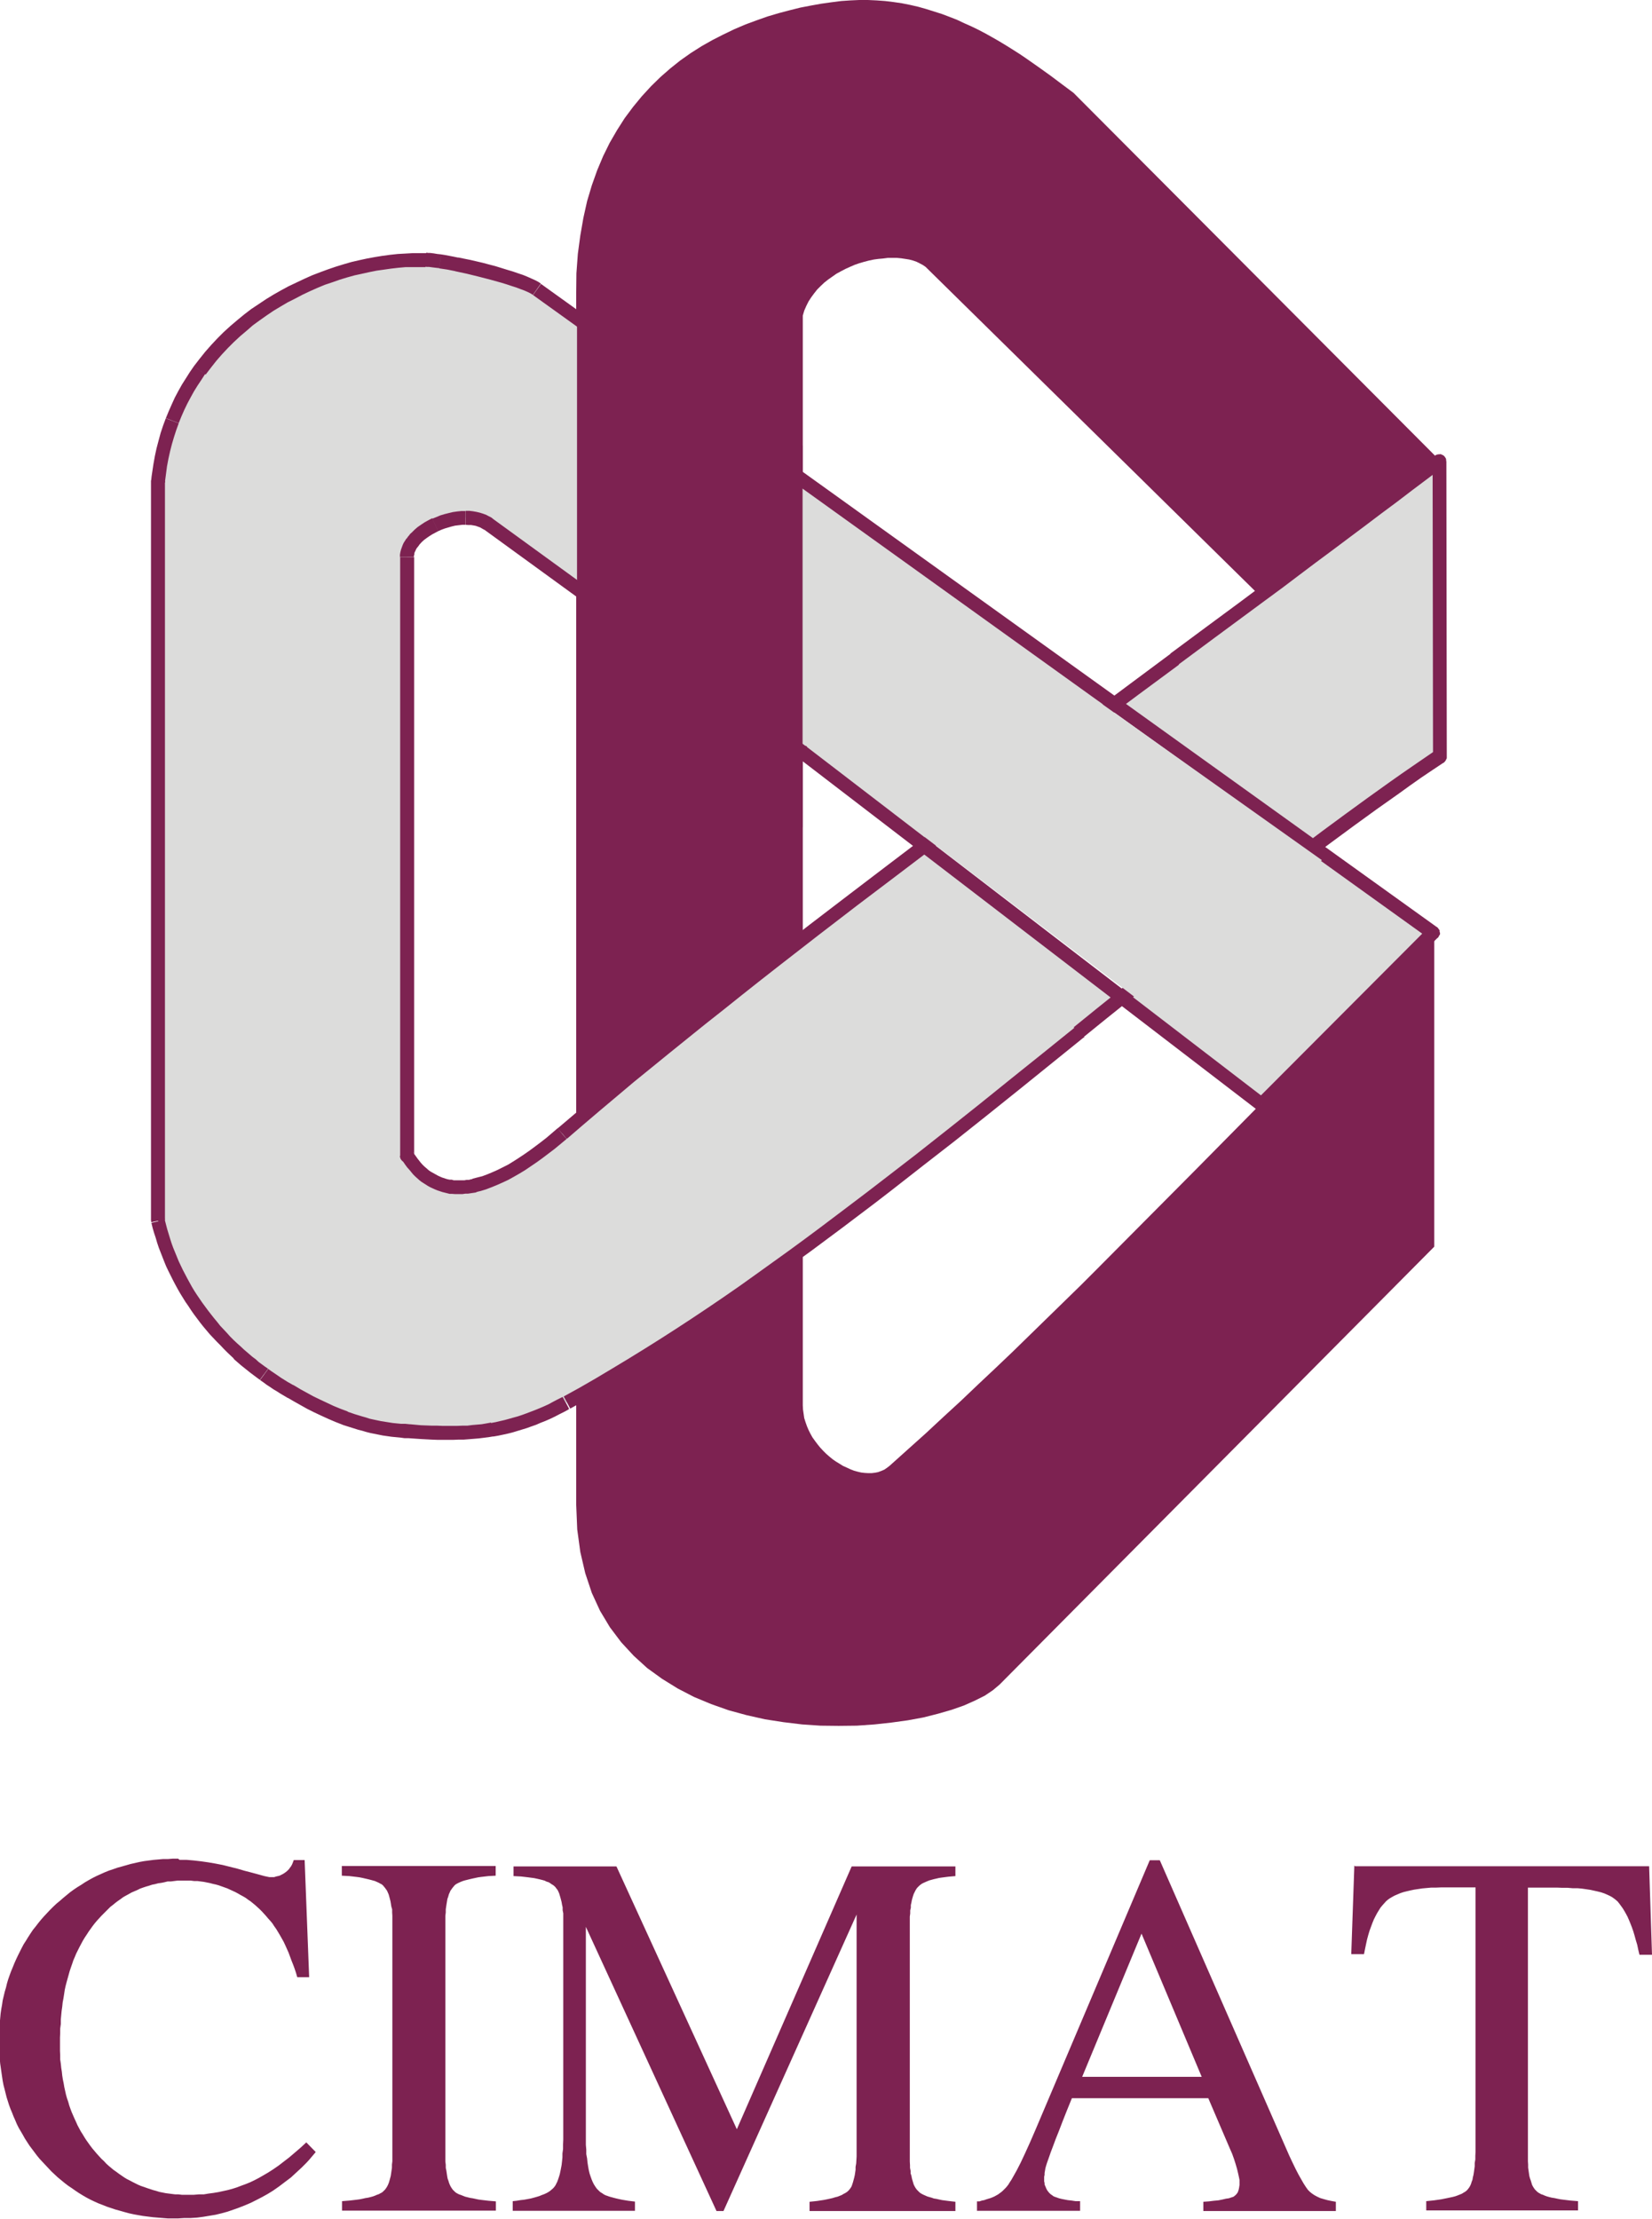 <?xml version="1.0" encoding="UTF-8"?><svg id="Capa_1" xmlns="http://www.w3.org/2000/svg" viewBox="0 0 80.42 108"><defs><style>.cls-1{fill:#dcdcdb;}.cls-1,.cls-2,.cls-3{stroke-width:0px;}.cls-1,.cls-3{fill-rule:evenodd;}.cls-2,.cls-3{fill:#7d2251;}.cls-4{fill:none;stroke:#1e1917;stroke-linecap:square;stroke-miterlimit:10;stroke-width:0px;}</style></defs><path class="cls-3" d="M8.74,90.51h.34s.35.03.35.03l.35.04.35.05.35.06.36.07.36.09.36.09.34.1.31.08.26.07.22.06.18.05.14.03.1.02h.07s.08,0,.08,0h.09s.09-.03.09-.03l.09-.02.08-.02.08-.04.08-.04.08-.05.07-.05.07-.06.07-.07.05-.07.06-.08.05-.09.04-.1.04-.11h.53l.22,5.7h-.58l-.06-.21-.07-.21-.07-.19-.08-.2-.07-.19-.07-.19-.08-.18-.08-.18-.08-.17-.09-.16-.09-.16-.09-.15-.09-.15-.1-.14-.09-.14-.1-.12-.11-.12-.1-.12-.1-.11-.1-.11-.11-.11-.11-.1-.11-.1-.11-.09-.11-.09-.12-.08-.12-.09-.12-.07-.13-.07-.12-.07-.13-.07-.13-.06-.13-.06-.13-.06-.14-.05-.14-.05-.14-.05-.14-.04-.14-.03-.15-.04-.15-.03-.15-.03-.16-.02-.15-.02h-.16s-.16-.02-.16-.02h-.16s-.17,0-.17,0h-.32s-.16.02-.16.02l-.16.02h-.16s-.16.04-.16.04l-.15.03-.15.02-.15.04-.15.03-.15.05-.14.04-.15.05-.14.05-.14.07-.14.06-.14.06-.14.08-.13.07-.14.08-.12.09-.13.09-.12.09-.12.1-.12.09-.11.11-.11.11-.11.11-.11.11-.11.12-.11.12-.11.13-.1.13-.1.14-.1.14-.09.14-.1.15-.09.15-.08.15-.08.15-.08.16-.08.16-.07.17-.07.16-.06.18-.06.17-.06.18-.05.18-.05.18-.05.18-.05.19-.04.19-.03.2-.03.19-.04.21-.02.2-.03.21-.02.21-.02.21v.22s-.03.22-.03.22v.22s-.01.22-.01.22v.65s.01.21.01.21v.21s.03.2.03.2l.02.2.03.19.02.19.03.19.04.19.03.18.04.18.04.18.05.18.06.17.05.18.06.17.06.16.07.16.07.16.07.15.07.16.08.15.08.15.09.14.09.15.09.14.1.14.1.14.1.13.11.13.11.13.11.12.11.12.12.11.11.12.12.11.12.1.12.1.13.09.12.09.13.09.13.09.13.08.14.07.13.07.14.07.14.07.14.06.15.05.14.05.15.05.15.05.15.04.16.05.15.03.15.03.15.02.16.02.16.02h.16s.16.02.16.02h.17s.17,0,.17,0h.25l.24-.02h.24s.24-.04.24-.04l.23-.03.24-.04.23-.05.23-.05.22-.06.22-.07.21-.08.22-.08.22-.09.21-.1.21-.11.21-.12.24-.14.25-.16.26-.18.26-.2.26-.2.27-.23.28-.24.28-.26.46.47-.11.13-.11.13-.11.13-.12.13-.12.12-.12.12-.13.12-.13.12-.26.24-.28.21-.29.22-.3.21-.26.16-.27.15-.27.14-.28.14-.28.12-.28.11-.28.1-.29.1-.29.08-.29.07-.3.05-.3.05-.3.04-.31.02h-.31s-.31.02-.31.02h-.5s-.25-.02-.25-.02l-.24-.02-.24-.02-.24-.03-.24-.03-.23-.04-.22-.04-.23-.05-.22-.06-.21-.06-.22-.06-.21-.07-.21-.07-.2-.08-.21-.08-.2-.09-.19-.09-.19-.1-.19-.11-.18-.11-.18-.12-.17-.12-.18-.12-.17-.13-.17-.14-.17-.14-.15-.14-.16-.15-.15-.16-.15-.16-.14-.15-.14-.15-.13-.16-.12-.16-.12-.16-.12-.16-.11-.17-.11-.17-.1-.18-.1-.17-.1-.17-.09-.18-.08-.19-.08-.18-.07-.18-.08-.19-.07-.19-.06-.19-.06-.19-.05-.2-.05-.2-.05-.19-.04-.21-.03-.2-.03-.21-.03-.21-.03-.21-.02-.22-.02-.22v-.21s-.02-.22-.02-.22v-.22s0-.23,0-.23v-.23s.02-.23.02-.23l.02-.22.02-.22.02-.22.03-.21.04-.22.03-.21.05-.21.05-.21.06-.2.05-.21.06-.2.07-.2.07-.19.08-.19.08-.2.08-.18.09-.19.09-.18.09-.18.1-.19.11-.17.11-.18.11-.17.12-.18.13-.16.13-.17.13-.16.14-.16.15-.16.15-.16.16-.16.16-.15.17-.14.16-.14.17-.14.17-.14.18-.13.18-.12.18-.11.18-.12.19-.11.18-.1.2-.1.2-.09.2-.09.2-.08.21-.07.2-.07.22-.06.21-.06.21-.06.22-.05.22-.05.22-.04.23-.03.23-.03.23-.02.23-.02h.24s.24-.02.24-.02h.25ZM16.65,107.12l.37-.03.34-.04.15-.02.15-.03.13-.03.13-.02.12-.03.11-.03.11-.04.09-.04.09-.03.07-.04.08-.04.06-.05.05-.05.05-.05.05-.07.05-.08.04-.08.04-.1.03-.1.03-.11.03-.11.02-.13.02-.14.02-.14v-.15s.02-.16.02-.16v-.17s0-.18,0-.18v-11.6s-.01-.16-.01-.16v-.15s-.04-.14-.04-.14l-.02-.13-.02-.12-.03-.12-.03-.11-.03-.11-.04-.09-.04-.09-.05-.07-.05-.07-.05-.06-.05-.06-.06-.05-.08-.04-.07-.04-.09-.04-.09-.04-.11-.03-.11-.03-.12-.03-.13-.03-.13-.03-.15-.03-.15-.02-.34-.04-.37-.02v-.47h7.49v.47l-.36.02-.34.04-.15.02-.14.03-.14.03-.13.03-.12.03-.12.03-.1.03-.1.04-.09.04-.08.04-.07.04-.06.05-.05.06-.05.06-.05.07-.05.07-.04.09-.04.09-.03.11-.04.11-.02.12-.02.12-.02.13-.02.14v.15s-.02.16-.02.16v.16s0,.18,0,.18v11.62s.02.16.02.16v.15s.03.14.03.14l.02.14.02.13.02.11.04.11.03.1.04.1.04.08.05.08.05.07.05.05.05.05.06.05.07.04.08.04.09.03.1.04.1.04.12.03.12.03.13.02.14.03.14.03.15.02.34.04.36.03v.45h-7.49v-.45h0ZM24.96,107.12l.19-.02.18-.03.18-.02.17-.03.16-.03.15-.04.14-.04.13-.04.12-.05.11-.04.11-.05.09-.05.09-.06.07-.06.08-.07.06-.07.05-.07.04-.08.05-.1.04-.11.04-.12.04-.13.03-.14.03-.15.03-.16.02-.18.02-.19v-.19s.03-.22.03-.22v-.22s.01-.23.01-.23v-.25s0-10.29,0-10.29v-.17s0-.16,0-.16v-.15s-.03-.15-.03-.15v-.14s-.03-.13-.03-.13l-.02-.12-.03-.12-.03-.11-.03-.1-.03-.1-.04-.09-.04-.08-.05-.06-.05-.07-.05-.05-.06-.05-.07-.04-.07-.05-.08-.05-.1-.03-.1-.05-.11-.03-.12-.03-.13-.03-.14-.03-.15-.02-.15-.02-.34-.04-.37-.02v-.47h5.01l5.86,12.79,5.59-12.79h5.05v.47l-.34.03-.31.04-.14.02-.13.03-.13.03-.11.03-.11.03-.1.04-.09.04-.09.04-.08.04-.07.05-.06.05-.05.05-.05.05-.05.07-.04.07-.04.08-.04.08-.03.09-.03.1-.03.11-.02.11-.03.13v.13s-.03.13-.03.13v.15s-.02.15-.02.15v.16s0,.17,0,.17v11.6s.01.16.01.16v.14s.03.15.03.15v.12s.04.12.04.12l.02.11.03.11.03.1.03.1.04.08.04.07.04.06.05.06.05.05.05.05.06.05.07.04.08.04.09.04.09.04.1.03.11.03.11.04.13.02.13.03.14.03.31.04.34.04v.45h-7.1v-.45l.37-.04.33-.05.15-.03.14-.03.13-.03.13-.04.12-.03.1-.04.1-.04.08-.05.08-.04.08-.05.06-.05.05-.05.04-.05.05-.07.04-.07.03-.09.03-.09.03-.11.03-.11.03-.13.02-.13.02-.14v-.14s.03-.17.03-.17l.02-.34v-.38s0-11.39,0-11.39l-6.48,14.43h-.34l-6.36-13.83v10.61s.02.23.02.23v.22s.04.21.04.21l.02.2.03.19.03.17.04.17.05.15.05.14.05.12.06.12.07.11.07.1.08.08.05.05.06.05.07.04.07.05.09.05.09.03.11.04.11.03.11.03.12.03.13.03.14.03.3.05.33.04v.45h-5.95v-.45h0ZM58.5,101.07l-2.93-6.97-2.89,6.97h5.82ZM47.56,107.58v-.45h.12s.12-.04.12-.04l.11-.02.11-.04.1-.03.1-.03.1-.04.09-.04.09-.05.09-.05.08-.06.07-.05.08-.07.07-.07.07-.07.06-.07.07-.09.06-.1.08-.12.08-.14.18-.32.2-.39.22-.47.24-.53.26-.6.28-.66,5.28-12.45h.49l6.3,14.37.16.34.15.31.14.27.13.23.12.21.11.17.05.07.05.07.05.05.05.05.05.04.05.04.06.04.06.04.13.07.15.07.17.05.18.05.19.04.22.04v.45h-6.45v-.45l.27-.02.24-.03.22-.02.2-.04.17-.04.14-.02.12-.04.09-.03.04-.02.03-.03.03-.02.03-.03.03-.03.03-.04.03-.04.02-.05.03-.09.02-.1.02-.13v-.24s-.03-.15-.03-.15l-.04-.18-.05-.21-.07-.24-.08-.25-.09-.25-.11-.25-1.05-2.45h-6.64l-.24.59-.21.53-.18.47-.16.4-.13.35-.11.29-.08.23-.06.17-.05.14-.04.13-.03.11-.02.12-.02.11v.09s-.02.09-.02.09v.23s.02.08.02.08v.07s.03.07.03.07l.03.07.02.05.03.06.03.05.04.05.04.05.05.05.05.04.06.04.05.04.07.03.09.03.11.04.12.03.15.03.16.03.18.02.2.03h.22v.47h-5.03ZM65.97,90.82h14.31l.14,4.31h-.61l-.06-.25-.05-.24-.07-.23-.06-.22-.06-.2-.07-.2-.07-.18-.07-.17-.07-.16-.08-.15-.08-.14-.08-.13-.08-.11-.08-.11-.08-.1-.09-.08-.09-.07-.1-.07-.11-.06-.13-.06-.14-.06-.15-.05-.16-.04-.18-.04-.18-.04-.2-.03-.21-.03-.22-.02h-.24s-.24-.02-.24-.02h-.26s-.27-.01-.27-.01h-1.4v13.32s.01.16.01.16v.15s.02.14.02.14l.02.14.02.13.03.11.04.11.03.1.03.1.04.08.05.08.05.07.05.05.05.05.06.05.07.04.07.04.09.03.09.04.11.04.11.03.12.03.13.02.14.03.15.03.16.02.33.04.37.03v.45h-7.39v-.45l.38-.04.35-.05.15-.03.15-.03.14-.03.14-.03.11-.03.11-.04.1-.04.1-.04.08-.05.07-.04.07-.05.05-.05.05-.06.05-.07.04-.07.04-.09.03-.1.04-.1.02-.12.03-.12.02-.13.02-.14.02-.15v-.16s.03-.17.03-.17v-.18s.01-.19.01-.19v-12.87h-1.67s-.24.01-.24.01h-.24s-.22.02-.22.02l-.22.02-.2.03-.2.03-.19.04-.17.04-.16.04-.15.05-.14.06-.14.06-.11.06-.12.07-.1.07-.09.08-.09.1-.09.1-.09.11-.08.13-.08.13-.08.15-.08.16-.07.17-.07.19-.07.19-.06.2-.06.22-.05.23-.05.24-.05.25h-.62l.15-4.31h0Z"/><line class="cls-4" x1="38" y1="15.37" x2="38" y2="38.84"/><polygon class="cls-3" points="28.05 28.71 28.05 73.23 28.1 74.43 28.25 75.53 28.49 76.56 28.81 77.52 29.21 78.39 29.69 79.19 30.24 79.92 30.85 80.58 31.51 81.18 32.23 81.7 32.99 82.17 33.78 82.58 34.62 82.93 35.47 83.23 36.35 83.47 37.24 83.67 38.14 83.81 39.05 83.92 39.94 83.98 40.83 83.99 41.71 83.98 42.57 83.92 43.39 83.83 44.19 83.72 44.95 83.58 45.66 83.4 46.32 83.21 46.92 83 47.46 82.76 47.94 82.52 48.34 82.25 48.66 81.98 69.82 60.67 69.82 45.41 68.95 46.24 68.11 47.06 67.25 47.88 66.41 48.7 64.75 50.35 63.1 51.99 61.47 53.62 59.86 55.25 58.24 56.89 56.63 58.51 55.02 60.13 53.4 61.76 52.59 62.57 51.77 63.37 50.95 64.17 50.13 64.97 49.3 65.78 48.46 66.58 47.62 67.37 46.78 68.17 45.92 68.96 45.06 69.76 44.19 70.54 43.31 71.33 43.18 71.43 43.05 71.52 42.91 71.58 42.75 71.64 42.6 71.67 42.43 71.69 42.26 71.69 42.09 71.68 41.92 71.66 41.75 71.62 41.57 71.57 41.39 71.5 41.22 71.42 41.04 71.34 40.88 71.24 40.7 71.13 40.54 71.02 40.38 70.89 40.22 70.75 40.07 70.6 39.93 70.45 39.8 70.29 39.68 70.13 39.55 69.95 39.45 69.77 39.36 69.59 39.28 69.4 39.21 69.2 39.15 69.01 39.12 68.8 39.09 68.59 39.08 68.39 39.08 61.08 39.08 36.41 39.08 23.26 39.08 15.36 39.15 15.12 39.25 14.89 39.36 14.67 39.49 14.47 39.63 14.28 39.78 14.09 39.95 13.92 40.13 13.75 40.32 13.6 40.52 13.46 40.72 13.32 40.94 13.2 41.15 13.09 41.37 12.99 41.6 12.89 41.83 12.81 42.07 12.74 42.3 12.68 42.54 12.63 42.76 12.6 42.99 12.58 43.22 12.55 43.44 12.55 43.66 12.55 43.87 12.57 44.07 12.6 44.26 12.63 44.45 12.68 44.62 12.74 44.78 12.82 44.93 12.9 45.06 12.99 61.43 29.09 70.1 22.42 52.26 4.52 51.71 4.11 51.15 3.69 50.55 3.26 49.95 2.84 49.64 2.63 49.31 2.42 48.99 2.22 48.66 2.02 48.33 1.83 47.99 1.64 47.65 1.46 47.3 1.29 46.94 1.13 46.58 .96 46.22 .82 45.85 .68 45.47 .56 45.09 .44 44.7 .33 44.31 .24 43.91 .16 43.5 .1 43.09 .05 42.68 .02 42.25 0 41.83 0 41.39 .02 40.95 .05 40.48 .11 39.98 .18 39.48 .27 38.96 .37 38.44 .5 37.91 .64 37.37 .8 36.83 .99 36.29 1.19 35.75 1.42 35.21 1.68 34.68 1.95 34.15 2.25 33.63 2.58 33.12 2.94 32.63 3.33 32.15 3.75 31.69 4.2 31.24 4.69 30.82 5.2 30.41 5.75 30.04 6.33 29.68 6.95 29.36 7.6 29.07 8.29 28.81 9.02 28.58 9.79 28.4 10.6 28.25 11.46 28.13 12.35 28.06 13.3 28.05 14.28 28.05 28.71 28.05 28.71"/><polygon class="cls-1" points="19.82 27.12 19.82 28.94 19.82 30.76 19.82 32.58 19.82 34.4 19.82 36.22 19.82 38.04 19.82 39.87 19.82 41.68 19.82 43.5 19.82 45.32 19.82 47.15 19.82 48.96 19.82 50.79 19.82 52.61 19.82 54.43 19.82 56.25 19.98 56.49 20.14 56.7 20.32 56.9 20.49 57.08 20.68 57.23 20.87 57.37 21.06 57.48 21.28 57.57 21.48 57.65 21.69 57.71 21.91 57.75 22.14 57.77 22.36 57.78 22.59 57.76 22.83 57.74 23.07 57.69 23.33 57.63 23.57 57.56 23.82 57.46 24.08 57.36 24.34 57.25 24.61 57.11 24.87 56.97 25.14 56.81 25.41 56.64 25.69 56.46 25.96 56.27 26.24 56.07 26.52 55.86 26.8 55.64 27.08 55.41 27.37 55.17 28.51 54.19 29.68 53.21 30.88 52.21 32.11 51.2 33.37 50.18 34.65 49.16 35.96 48.12 37.28 47.08 38.62 46.03 39.97 44.99 41.35 43.94 42.74 42.88 44.13 41.82 45.54 40.76 46.94 39.69 48.36 38.63 51.2 36.52 54.03 34.41 56.85 32.33 59.62 30.26 62.35 28.24 65.01 26.25 66.32 25.29 67.59 24.32 68.85 23.37 70.07 22.44 70.1 36.83 68.79 37.72 67.49 38.64 66.18 39.58 64.87 40.55 63.55 41.53 62.23 42.53 60.91 43.55 59.59 44.58 58.27 45.63 56.95 46.68 55.62 47.75 54.29 48.81 51.63 50.96 48.96 53.11 47.62 54.18 46.28 55.24 44.95 56.3 43.61 57.33 42.27 58.37 40.94 59.38 39.59 60.38 38.26 61.36 36.91 62.32 35.58 63.25 34.24 64.16 32.9 65.05 31.56 65.9 30.23 66.72 28.89 67.51 27.55 68.27 27.33 68.4 27.1 68.51 26.88 68.63 26.66 68.73 26.43 68.83 26.21 68.92 25.99 69.01 25.76 69.09 25.54 69.17 25.32 69.24 25.1 69.31 24.88 69.37 24.65 69.43 24.43 69.48 24.2 69.52 23.97 69.56 23.74 69.6 23.51 69.63 23.28 69.66 23.04 69.69 22.8 69.71 22.56 69.72 22.31 69.72 22.06 69.73 21.81 69.74 21.56 69.73 21.3 69.72 21.04 69.72 20.49 69.69 19.94 69.65 19.72 69.64 19.51 69.62 19.3 69.61 19.1 69.59 18.9 69.56 18.7 69.52 18.5 69.49 18.31 69.45 18.11 69.41 17.92 69.36 17.73 69.31 17.54 69.26 17.17 69.15 16.81 69.02 16.46 68.88 16.11 68.73 15.77 68.58 15.43 68.42 15.11 68.25 14.78 68.08 14.47 67.9 14.17 67.73 13.86 67.55 13.56 67.37 13.27 67.18 12.99 66.98 12.71 66.78 12.44 66.58 12.18 66.36 11.91 66.14 11.65 65.92 11.4 65.69 11.16 65.46 10.92 65.22 10.69 64.97 10.47 64.72 10.25 64.47 10.04 64.2 9.83 63.94 9.64 63.67 9.45 63.4 9.26 63.12 9.08 62.83 8.92 62.55 8.76 62.25 8.61 61.95 8.47 61.65 8.33 61.34 8.2 61.03 8.08 60.72 7.97 60.39 7.86 60.07 7.77 59.74 7.69 59.41 7.69 23.47 7.78 22.77 7.91 22.09 8.07 21.44 8.26 20.81 8.49 20.21 8.76 19.63 9.04 19.07 9.36 18.54 9.71 18.03 10.07 17.55 10.46 17.08 10.87 16.65 11.3 16.23 11.74 15.84 12.21 15.47 12.68 15.12 13.17 14.8 13.66 14.5 14.17 14.22 14.68 13.97 15.2 13.74 15.72 13.53 16.24 13.34 16.77 13.17 17.29 13.03 17.8 12.91 18.31 12.81 18.82 12.73 19.31 12.68 19.8 12.64 20.27 12.63 20.73 12.64 20.99 12.66 21.29 12.7 21.63 12.75 22 12.82 22.39 12.89 22.8 12.99 23.22 13.08 23.63 13.19 24.05 13.3 24.44 13.41 24.82 13.53 25.17 13.65 25.48 13.76 25.76 13.88 25.87 13.93 25.98 13.98 26.08 14.04 26.15 14.09 69.75 45.39 61.41 53.75 39.08 36.62 23.77 25.51 23.65 25.43 23.52 25.37 23.38 25.31 23.24 25.26 23.09 25.24 22.95 25.21 22.78 25.19 22.63 25.19 22.47 25.2 22.3 25.22 22.14 25.24 21.98 25.28 21.8 25.32 21.64 25.37 21.48 25.42 21.33 25.48 21.17 25.55 21.02 25.62 20.88 25.7 20.74 25.79 20.61 25.88 20.48 25.98 20.37 26.07 20.26 26.18 20.16 26.29 20.07 26.4 20 26.51 19.94 26.63 19.89 26.75 19.85 26.87 19.82 27 19.82 27.12 19.82 27.12"/><path class="cls-2" d="M20.16,27.12v29.13h-.68v-29.13h.68ZM19.82,56.25h.34v.06s-.02.04-.02.04l-.02.03-.02.06-.05.05-.05.04-.05.04h-.04s-.03.02-.03.02h-.04s-.03,0-.03,0h-.07s-.03-.01-.03-.01h-.03s-.06-.05-.06-.05l-.05-.04-.04-.05-.04-.06v-.03s-.02-.04-.02-.04v-.03s0-.03,0-.03h.34ZM20.11,56.07l.07.11.08.11.07.1.08.1.07.09.08.09.08.08.08.07.08.07.08.07.09.06.09.05.09.05.09.05.09.05.09.04.09.04.09.03.09.03.1.03.1.02h.1s.1.03.1.03h.1s.1,0,.1,0h.31s.11-.02.11-.02h.11s.11-.03.11-.03l.11-.02.14.66-.13.02-.14.02-.13.02h-.13s-.13.02-.13.02h-.13s-.13,0-.13,0h-.12s-.13-.01-.13-.01h-.12s-.12-.03-.12-.03l-.12-.03-.12-.03-.12-.04-.12-.04-.12-.05-.11-.05-.11-.05-.11-.06-.11-.07-.11-.07-.11-.07-.1-.08-.1-.09-.1-.09-.1-.1-.09-.11-.09-.11-.1-.11-.09-.12-.09-.13-.09-.14.57-.35h0ZM23.07,57.69l-.07-.33h.07s.07,0,.07,0l.06.02.05.02.05.04.04.05.03.06.02.06v.07s0,.06,0,.06l-.02.07-.03.05-.04.06-.05.04-.06.03-.06.02-.07-.33h0ZM23.01,57.36l.23-.06.24-.06.24-.09.24-.1.25-.11.26-.13.26-.13.26-.16.25-.16.27-.18.26-.18.27-.2.28-.21.27-.21.27-.23.28-.24.44.52-.29.24-.29.24-.29.22-.29.22-.29.21-.28.19-.28.19-.28.17-.28.16-.27.15-.28.13-.27.12-.27.11-.26.1-.13.04-.13.04-.13.03-.13.04-.14-.66h0ZM27.15,54.91h0l.44.52h0l-.44-.52h0ZM27.37,55.17l-.23-.26.03-.02h.03s.03-.03.03-.03h.03s.06-.02.06-.02h.07s.06,0,.06,0l.06.02.05.04.06.05.03.05.03.06v.06s.02.07.02.07v.07s-.04.05-.04.05l-.03.06-.05.05-.21-.26h0ZM27.15,54.91l.79-.67.81-.69.81-.68.84-.7.85-.69.86-.71.87-.71.89-.71.89-.72.91-.72.92-.72.93-.72,1.88-1.46,1.91-1.46,1.93-1.47,1.95-1.48,1.97-1.47,1.97-1.48,1.97-1.47,1.98-1.46,1.96-1.46,1.95-1.45.4.54-1.95,1.44-1.96,1.46-1.97,1.46-1.97,1.47-1.97,1.47-1.96,1.47-1.95,1.48-1.93,1.46-1.9,1.46-1.88,1.46-.92.72-.91.72-.9.72-.9.71-.88.71-.88.71-.86.7-.85.69-.83.7-.82.69-.8.68-.79.68-.44-.52h0ZM56.97,31.81l.85-.63.85-.63.84-.62.84-.62.83-.62.83-.62.82-.61.82-.61.8-.6.8-.59.79-.59.79-.59.77-.58.76-.58.76-.57.75-.58.4.54-.74.56-.76.57-.76.58-.78.58-.78.59-.79.59-.8.6-.81.6-.81.61-.82.62-.83.61-.84.62-.84.62-.84.62-.85.63-.85.63-.4-.54h0ZM70.07,22.44l-.2-.27.02-.02.03-.02h.04s.03-.02.03-.02h.06s.07-.01.07-.01l.06.02.06.03.05.03.05.06.04.06.02.06v.07s.01.06.01.06l-.02.06-.03.06v.03s-.03.03-.03.03h-.03s-.03.05-.03.05l-.2-.27h0ZM70.41,22.44l.02,14.39h-.67l-.02-14.39h.67ZM70.1,36.83h.33v.07s-.03.06-.03.06l-.03.06-.04.05-.05.05-.05.02h-.04s-.02.02-.02.02h-.04s-.03,0-.03,0h-.06s-.04-.01-.04-.01h-.04s-.05-.04-.05-.04l-.05-.05-.04-.05-.03-.06v-.03s-.02-.03-.02-.03v-.04s0-.03,0-.03h.34ZM70.28,37.11h0l-.37-.56h0s.37.56.37.56h0ZM70.1,36.83l.19.28-.03.02h-.03s-.03.03-.03.03h-.03s-.07.01-.07.01h-.06s-.06-.03-.06-.03l-.06-.03-.02-.02-.02-.02-.03-.02-.02-.03v-.03s-.03-.03-.03-.03v-.04s-.02-.02-.02-.02v-.07s0-.07,0-.07l.02-.06.03-.05.04-.06.05-.04.18.28h0ZM70.28,37.11l-.54.36-.55.37-.54.38-.54.39-1.09.77-1.09.79-1.1.81-1.09.81-1.1.84-1.1.85-1.09.85-1.11.87-1.1.87-1.1.88-1.11.88-1.11.89-1.11.89-1.11.9-.43-.52,1.11-.9,1.11-.89,1.1-.89,1.11-.88,1.1-.88,1.1-.88,1.1-.87,1.1-.86,1.1-.85,1.1-.84,1.09-.82,1.1-.81,1.1-.8,1.09-.78.54-.38.55-.38.54-.37.54-.37.38.56h0ZM52.74,50.5l-1.56,1.26-1.56,1.26-1.56,1.25-1.56,1.24-1.57,1.22-1.56,1.22-.78.6-.78.59-.78.59-.78.58-.78.58-.79.57-.78.56-.78.56-.78.55-.78.54-.78.53-.78.53-.78.51-.78.51-.78.49-.78.49-.78.47-.78.46-.78.45-.78.44-.32-.59.78-.43.78-.45.77-.46.78-.47.78-.48.78-.49.78-.5.78-.51.78-.52.78-.53.78-.54.77-.55.78-.56.78-.56.78-.57.78-.58.77-.58.78-.59.78-.59.78-.6,1.57-1.21,1.56-1.23,1.56-1.24,1.55-1.25,1.56-1.25,1.55-1.25.43.52h0ZM27.55,68.27l.16.3h-.03s-.04.03-.04.03h-.03s-.03.01-.03.01h-.13s-.06-.03-.06-.03l-.05-.04-.02-.02-.03-.02-.02-.03v-.03s-.03-.03-.03-.03v-.04s-.02-.03-.02-.03v-.09s0-.07,0-.07l.03-.06.03-.06.02-.02.03-.02.03-.02.03-.02.16.3h0ZM27.72,68.57l-.24.13-.24.12-.23.12-.23.11-.23.1-.23.09-.23.1-.23.08-.22.08-.23.07-.23.07-.23.07-.24.06-.23.05-.24.05-.23.04-.11-.66.22-.04.21-.05.22-.05.22-.06.21-.06.22-.06.21-.07.22-.08.21-.08.21-.08.22-.09.21-.09.22-.1.22-.12.21-.11.22-.11.33.59h0ZM24.03,69.9l-.24.04-.24.03-.24.03-.24.02-.25.02-.25.02h-.25s-.25.01-.25.01h-.78s-.27-.01-.27-.01l-.55-.03-.58-.04.06-.68.54.05.53.02h.26s.25.01.25.01h.74s.24-.01.24-.01h.24s.24-.03.24-.03l.23-.02.23-.02.23-.04.22-.04.11.66h0ZM19.94,69.65l-.03.34h-.03s-.04-.01-.04-.01l-.03-.02-.03-.02-.06-.03-.04-.04-.04-.06-.03-.06v-.03s-.01-.03-.01-.03v-.03s0-.04,0-.04v-.07s.02-.04.02-.04v-.02s.05-.06.05-.06l.05-.04.05-.04.06-.03h.06s.08-.01.08-.01l-.03.34h0ZM19.92,69.99h-.22s-.22-.03-.22-.03l-.21-.02-.21-.02-.21-.03-.21-.03-.2-.04-.2-.04-.2-.04-.2-.05-.2-.06-.2-.05-.19-.06-.19-.06-.19-.06-.19-.06.24-.64.35.12.36.11.18.05.18.06.18.04.19.04.19.04.19.03.19.03.19.03.2.02.21.02h.2s.2.02.2.02l-.02.68h0ZM16.69,69.34l-.36-.14-.35-.15-.35-.16-.34-.16-.34-.17-.32-.18-.32-.18-.31-.18.33-.59.3.18.31.17.31.17.33.16.32.15.34.16.34.14.35.13-.24.64h0ZM14.17,67.73l-.17.3-.03-.02-.03-.02-.02-.02-.02-.03-.03-.05-.03-.07v-.06s0-.06,0-.06v-.03s.01-.04.01-.04v-.03s.03-.03.03-.03l.04-.06.05-.04.05-.04.06-.03h.07s.06,0,.06,0h.07s.06.04.06.04l-.16.29h0ZM13.99,68.02h0l.35-.58h0l-.35.58h0ZM14.16,67.73l-.18.29-.02-.02-.03-.02-.02-.02-.03-.03-.03-.06-.02-.06v-.06s0-.06,0-.06v-.07s.05-.06.05-.06v-.03s.04-.03.04-.03l.02-.02.03-.02.05-.04.06-.02h.07s.06,0,.06,0h.07s.06.04.06.04l-.17.29h0ZM13.99,68.02l-.17-.1-.17-.1-.17-.11-.17-.1-.16-.11-.17-.11-.16-.12-.16-.11.4-.54.15.11.15.1.16.11.16.11.16.1.16.1.16.09.17.1-.34.58h0ZM12.65,67.15l-.15-.11-.16-.12-.16-.12-.15-.12-.15-.12-.15-.12-.15-.13-.15-.13.45-.5.14.12.14.12.14.12.15.11.14.13.15.11.15.11.16.11-.4.54h0ZM11.66,65.93l-.23.25-.02-.02-.02-.02-.02-.03-.02-.03-.02-.06v-.06s0-.07,0-.07v-.06s.03-.04.03-.04v-.02s.03-.03.03-.03l.02-.03.06-.04.05-.03.06-.02h.07s.06-.01.06-.01l.07.02.06.03.05.04-.22.25h0ZM11.44,66.17l-.18-.17-.18-.17-.18-.18-.17-.18-.18-.18-.17-.18-.17-.18-.16-.19-.16-.19-.15-.19-.15-.2-.15-.2-.14-.2-.13-.2-.14-.2-.13-.21-.13-.21-.12-.21-.12-.22-.11-.21-.11-.22-.11-.22-.11-.23-.09-.22-.09-.23-.09-.23-.09-.23-.08-.24-.07-.24-.08-.24-.07-.24-.06-.25.65-.15.06.23.06.23.07.23.07.23.07.22.08.22.09.22.09.22.09.22.1.21.1.21.11.21.11.21.11.2.11.2.12.2.13.2.13.19.13.19.14.19.14.19.14.18.15.19.15.18.15.19.16.17.16.17.16.18.17.17.17.16.18.16.17.16-.45.5h0ZM7.69,59.41l-.33.07v-.03s0-.03,0-.03v-.06l.02-.07.03-.06.04-.05.05-.04.05-.03.07-.03h.07s.07,0,.07,0l.06.02.06.03.05.04.05.05.04.06.02.07-.32.08h0ZM7.35,59.41V23.47h.68v35.94h-.68ZM7.69,23.47h-.34v-.09s.02-.03.02-.03l.04-.05.04-.06.06-.04.05-.03h.03s.03-.02.03-.02h.08s.03,0,.03,0h.04l.03.02h.03s.06.04.06.04l.05.04.05.06.03.05v.03s.02.03.02.03v.06s-.33,0-.33,0h0ZM7.35,23.44v-.05s.68.07.68.07v.05s-.68-.06-.68-.06h0ZM7.36,23.38l.02-.2.03-.2.03-.2.03-.2.07-.39.08-.37.1-.38.1-.37.12-.36.13-.35.63.24-.12.33-.11.34-.1.34-.09.35-.08.36-.07.37-.05.38-.05.38-.67-.07h0ZM8.07,20.36l.14-.34.15-.34.15-.33.17-.32.18-.32.19-.3.19-.3.2-.29.54.39-.18.28-.18.27-.18.29-.16.29-.16.3-.15.31-.14.32-.13.32-.63-.24h0ZM9.44,17.82l.27-.35.28-.35.29-.33.3-.32.31-.31.33-.3.33-.28.34-.28.34-.26.36-.24.36-.24.36-.22.37-.21.37-.2.38-.18.38-.18.38-.17.39-.15.38-.14.38-.13.39-.12.38-.11.39-.09.37-.08.38-.07.37-.06.37-.05.37-.04.36-.02.35-.02h.68s-.03.68-.03.68h-.32s-.33,0-.33,0h-.33s-.34.03-.34.03l-.35.04-.35.05-.36.05-.35.07-.36.08-.37.08-.36.1-.36.11-.37.13-.36.12-.36.15-.36.16-.36.17-.36.19-.36.18-.34.2-.35.21-.34.23-.34.24-.33.24-.31.27-.32.27-.3.28-.29.29-.29.31-.27.31-.26.33-.26.34-.54-.39h0ZM20.73,12.64l.02-.34h.06s.07.03.07.03l.05.04.05.04.04.06.03.05.02.07v.13s-.03.06-.03.06l-.03.06-.04.05-.06.03-.05.04h-.07s-.07.02-.07.02l.02-.34h0ZM20.74,12.31h.04l-.04.67h-.03l.03-.67h0ZM20.78,12.31h.16s.17.02.17.02l.18.03.19.02-.1.67-.18-.02-.16-.02-.15-.02h-.14s.04-.68.04-.68h0ZM21.47,12.38l.19.03.21.04.21.04.24.05-.14.66-.2-.04-.2-.04-.2-.03-.2-.03.1-.67h0ZM22.31,12.53l.29.06.3.06.3.07.3.07.3.08.31.08.29.09.29.09.27.08.26.09.24.08.22.09.2.09.18.08.15.08.12.08-.39.55-.11-.07-.14-.07-.16-.07-.19-.07-.21-.08-.22-.07-.24-.08-.26-.08-.54-.15-.58-.15-.57-.14-.56-.12.14-.66h0ZM26.34,13.82l43.61,31.3-.39.55L25.95,14.36l.39-.55h0ZM69.75,45.39l.2-.28.05.05.04.06.04.05v.07s.02.06.02.06v.07s-.04.06-.04.06l-.03.06-.02.03-.02.02-.03.02-.03.02-.06.03h-.06s-.07.02-.07.02h-.06s-.03-.02-.03-.02h-.03s-.03-.03-.03-.03l-.03-.02.19-.27h0ZM69.99,45.63l-8.34,8.35-.47-.47,8.34-8.36.48.47h0ZM61.41,53.75l.24.24-.05.05-.06.03-.06.02h-.07s-.06,0-.06,0l-.07-.02h-.03s-.03-.03-.03-.03l-.03-.02-.03-.03-.02-.02-.02-.02-.02-.04v-.03s-.03-.06-.03-.06v-.07s0-.06,0-.06l.02-.07v-.02s.03-.03.03-.03l.02-.03.02-.02.24.24h0ZM61.21,54.02l-22.34-17.13.41-.54,22.33,17.13-.4.54h0ZM39.08,36.62l-.21.27-.02-.03-.02-.02-.02-.03-.02-.03-.02-.06-.02-.06v-.13s.02-.03.02-.03v-.03s.03-.03.03-.03l.02-.03.02-.02.02-.03.03-.02h.03s.06-.04.06-.04l.06-.02h.07s.06,0,.06,0l.06.02.06.03-.2.27h0ZM38.88,36.9l-15.3-11.12.39-.55,15.31,11.12-.4.55h0ZM23.77,25.51l-.2.27-.03-.02-.03-.02-.02-.03-.02-.03-.03-.06v-.06s-.02-.06-.02-.06v-.07s.02-.03.02-.03v-.04s.03-.03.03-.03v-.03s.04-.02.04-.02l.02-.03.02-.02.03-.02.06-.03h.06s.07-.02.07-.02h.06s.06.03.06.03l.06.03-.2.28h0ZM23.57,25.78l-.09-.05-.1-.06-.11-.04-.11-.04-.11-.02-.12-.02h-.13s-.13-.01-.13-.01v-.68h.18s.17.02.17.02l.17.03.17.04.16.05.16.06.07.04.08.04.08.04.07.05-.39.55h0ZM22.66,25.54h-.16s-.17.02-.17.02l-.17.02-.17.04-.17.05-.17.05-.16.06-.16.07-.28-.61.2-.08.19-.08.2-.06.2-.05.21-.05.21-.03.2-.02h.2s0,.67,0,.67h0ZM21.33,25.85l-.15.08-.15.08-.14.09-.13.09-.12.09-.11.1-.1.11-.08.11-.55-.39.05-.08.06-.07.06-.08.07-.06.14-.14.15-.13.16-.11.18-.12.18-.1.19-.1.28.61h0ZM20.35,26.6l-.05.06-.04.06-.03.07-.03.06-.03.07v.06s-.02.06-.02.06v.07h-.68v-.12s.02-.12.02-.12l.03-.12.04-.11.04-.11.05-.11.07-.11.07-.11.55.39h0Z"/><polygon class="cls-3" points="28.09 32.59 28.09 13.61 39.07 21.69 39.07 40.26 28.09 32.59 28.09 32.59"/><polygon class="cls-1" points="44.98 40.71 55.76 48.92 64.35 41.86 53.48 34.14 44.98 40.71 44.98 40.71"/></svg>